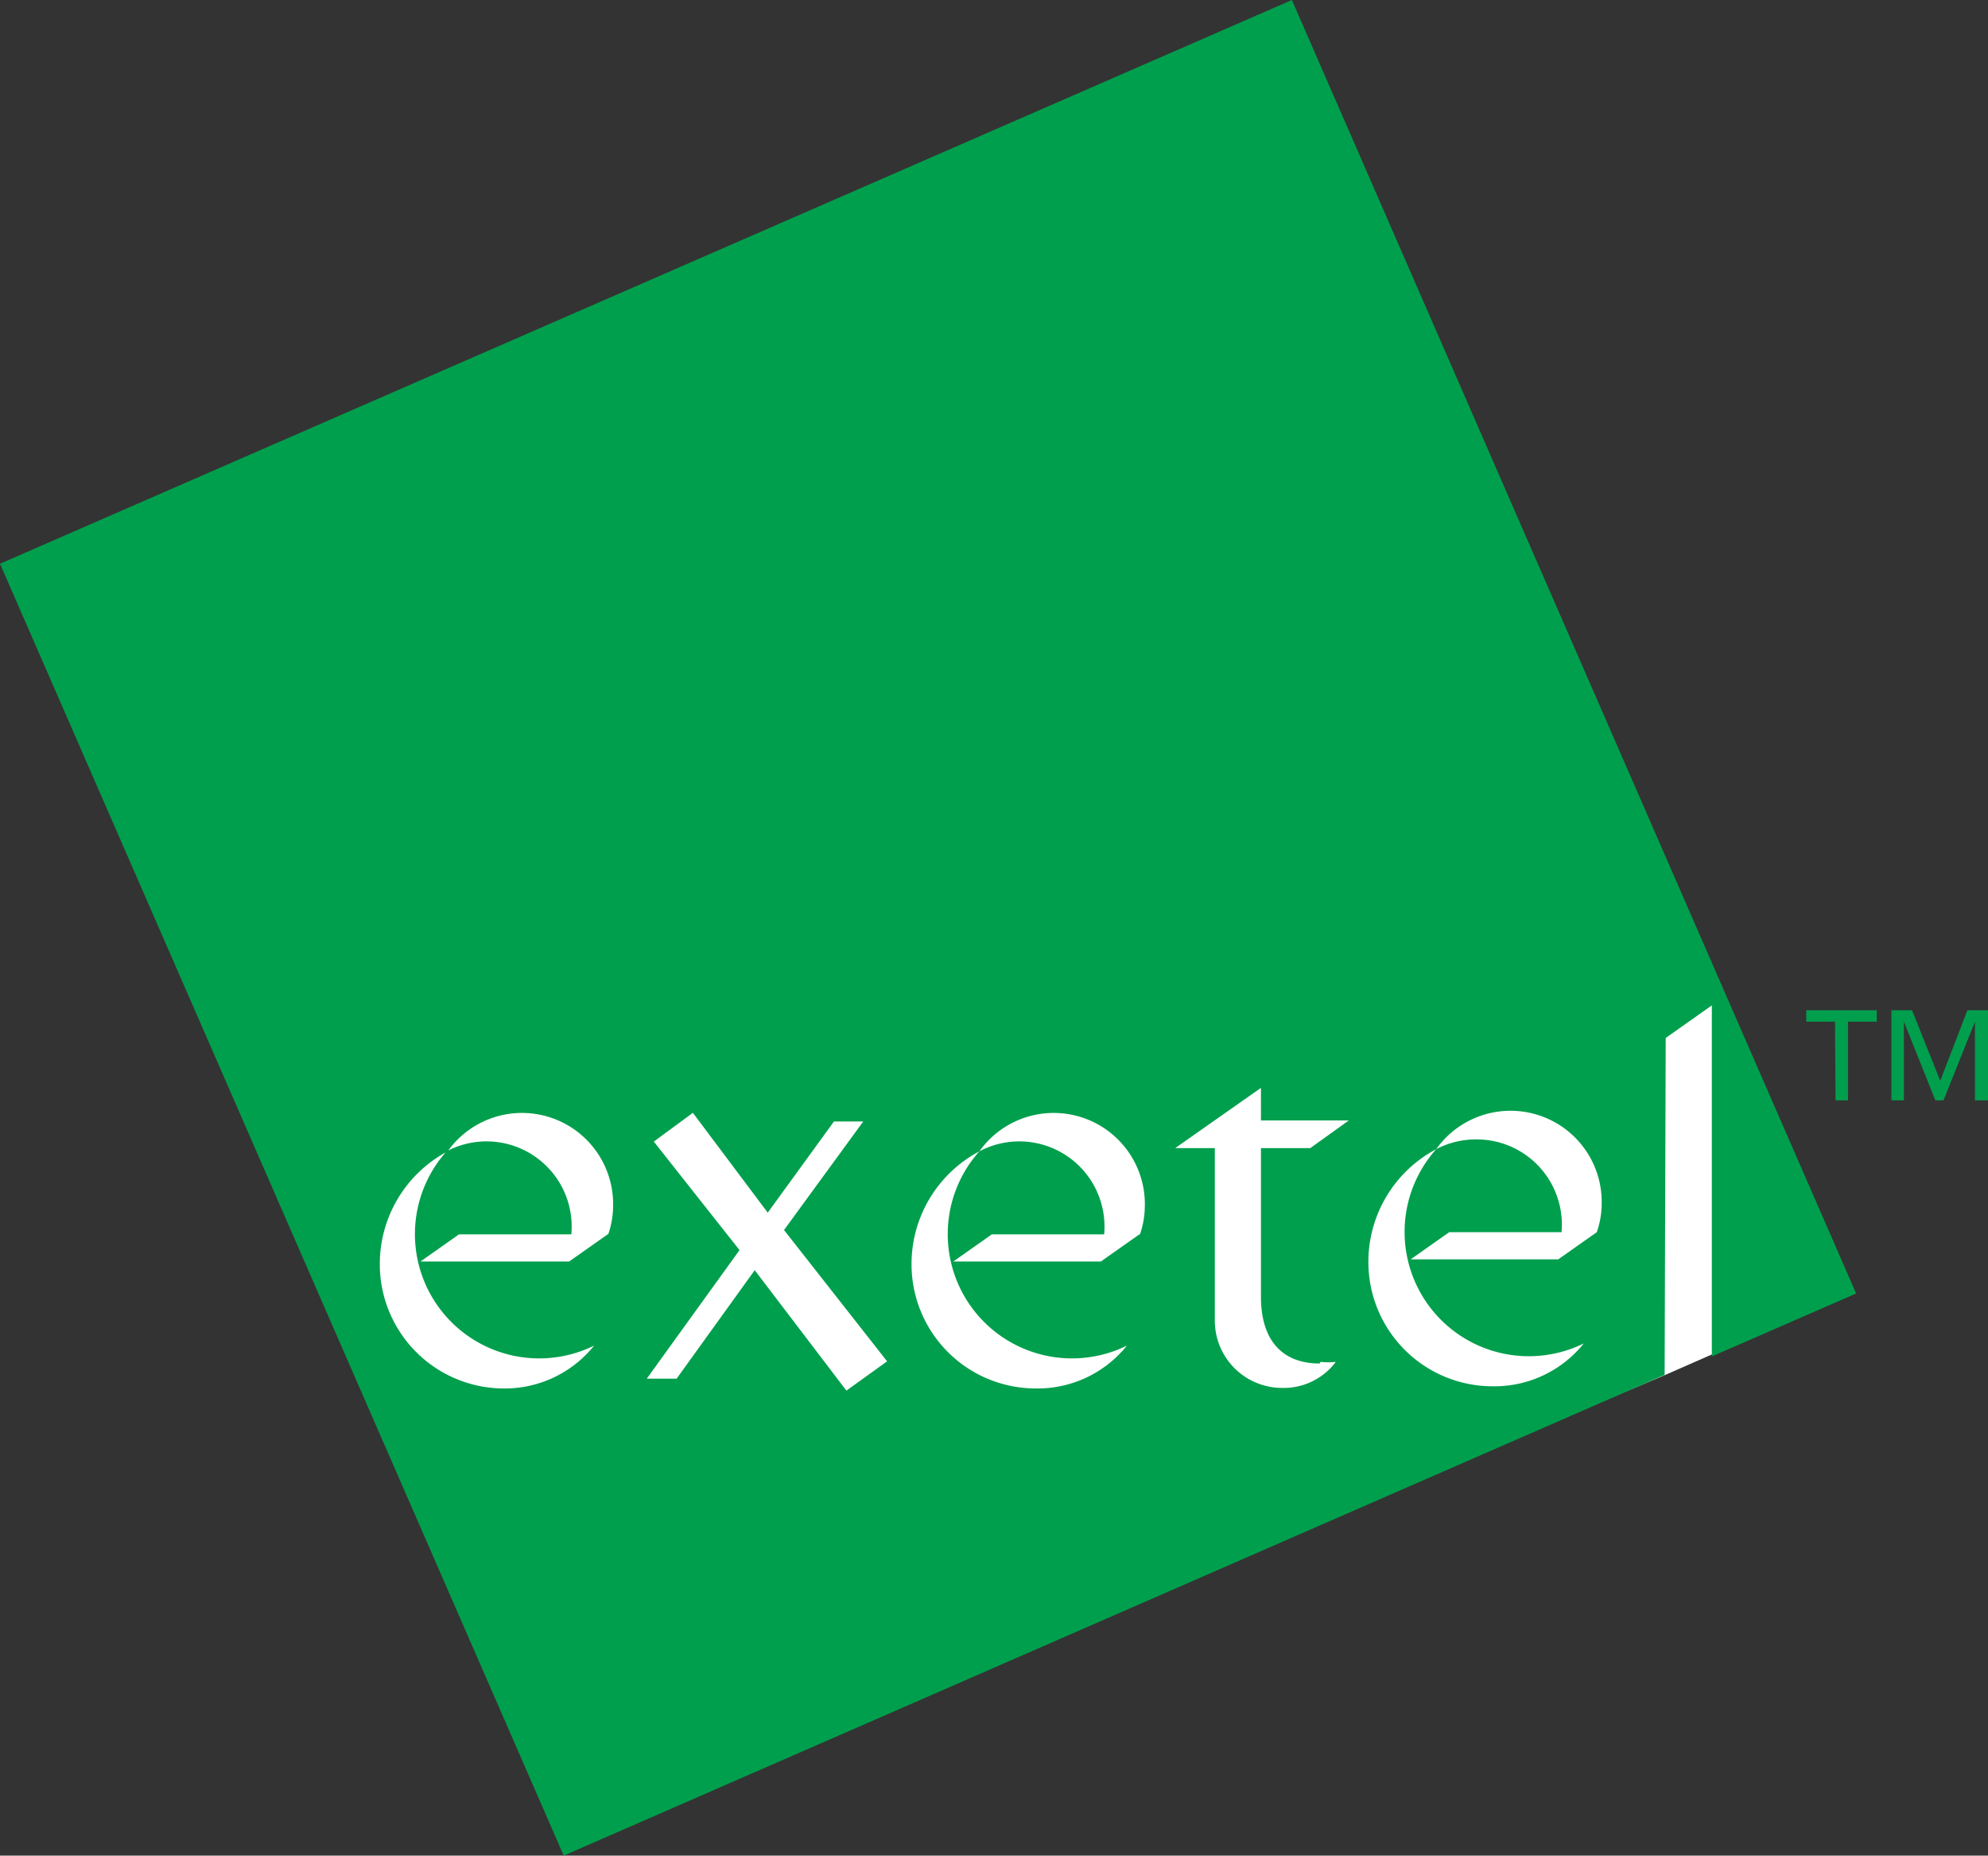 <svg id="logo" xmlns="http://www.w3.org/2000/svg" class="logoMainSmall logoMain" viewBox="0 0 36.64 34.2">
    <rect x="0" y="0" width="36.64" height="34.2" fill="#333333" stroke="none"/>
    <polygon class="logoMainS1" fill="#ffffff" points="31.6 18.02 33.88 23.94 30.67 25.35 28.84 26.12 7.84 26.12 5.67 21.28 9.9 18.02 21.65 18.67 31.6 18.02"></polygon>
    <path class="logoMainS2" fill="#009f4d" d="M27.24,21a1.58,1.58,0,0,0-.77.18,2.29,2.29,0,0,0,2.72,3.58,2.11,2.11,0,0,1-1.68.79,2.29,2.29,0,0,1-2.29-2.28,2.35,2.35,0,0,1,1.25-2.09,1.68,1.68,0,0,1,3.05,1,1.62,1.62,0,0,1-.09.53l-.71.5H26l.71-.5h2.07A1.57,1.57,0,0,0,27.24,21m-2.9,4.1a1.3,1.3,0,0,0,.28,0,1.2,1.2,0,0,1-1,.48,1.24,1.24,0,0,1-1.23-1.23V21.16h-.73l1.58-1.11v.6h1.62l-.71.51h-.91V23.9c0,.81.4,1.23,1.08,1.23M21,22.75l-.71.5H17.57l.71-.5h2.07a1.57,1.57,0,0,0-2.3-1.53,2.29,2.29,0,0,0,2.72,3.58,2.11,2.11,0,0,1-1.68.79,2.29,2.29,0,0,1-2.29-2.28,2.35,2.35,0,0,1,1.25-2.09,1.68,1.68,0,0,1,3.05,1,1.64,1.64,0,0,1-.09.53m-5.41,2.88-1.69-2.22-1.44,2h-.55l1.71-2.37-1.58-2,.72-.53,1.38,1.84,1.22-1.68h.54l-1.46,2,1.9,2.42ZM11.2,22.75l-.71.5H7.75l.71-.5h2.07a1.57,1.57,0,0,0-2.3-1.53,2.29,2.29,0,0,0,2.72,3.58,2.11,2.11,0,0,1-1.68.79A2.29,2.29,0,0,1,7,23.31a2.35,2.35,0,0,1,1.25-2.09,1.68,1.68,0,0,1,3.05,1,1.64,1.64,0,0,1-.09.53m19.49-3.62.85-.6V25l2.66-1.16L23.81,0,0,10.39,10.39,34.2l20.29-8.86Z"></path>
    <path class="logoMainS2" fill="#009f4d" d="M36.4,18.83h0l-.58,1.45h-.15l-.58-1.45h0v1.45h-.23V18.62h.38l.52,1.3.5-1.3h.38v1.66H36.4Zm-2.58,0h-.53v-.21h1.3v.21h-.53v1.45h-.23Z"></path>
</svg>